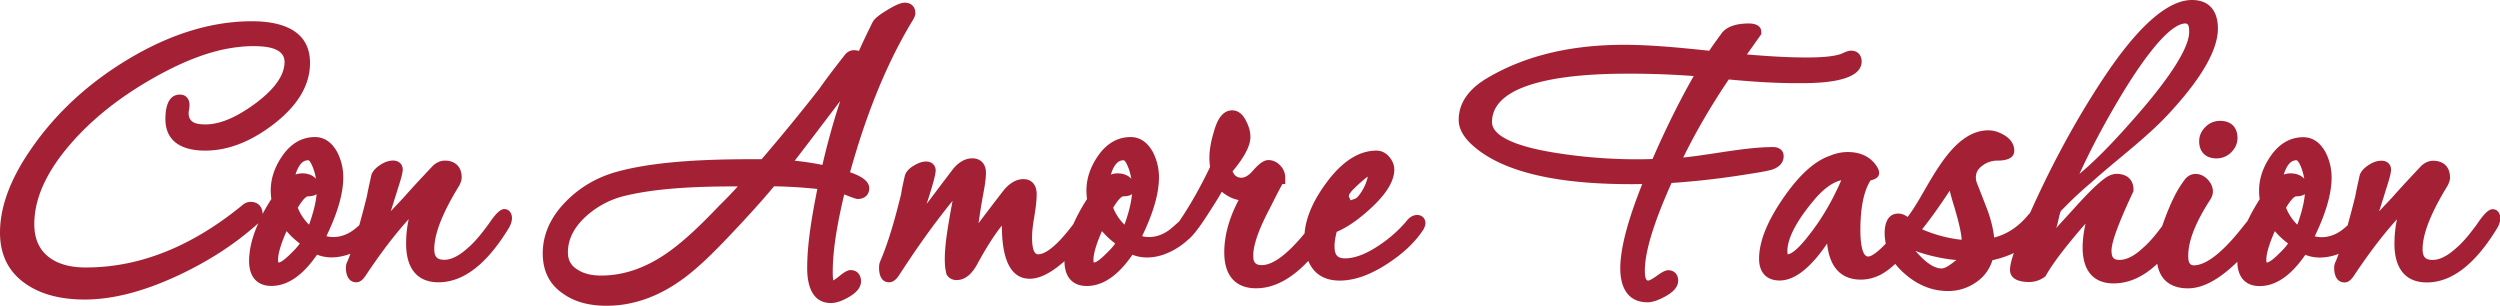 <svg xmlns="http://www.w3.org/2000/svg" width="237" height="29" fill="none" viewBox="0 0 237 29"><g clip-path="url(#a)"><path fill="#A42135" fill-rule="evenodd" d="M216.908 23.082a7.602 7.602 0 0 1-1.253-1.172c-.397.898-.808 2-.808 2.716 0 .057.008.19.029.26h.014c.312 0 .97-.646 1.183-.863.29-.274.594-.597.835-.94Zm1.594-4.682c-.206.161-.524.21-.801.21-.297 0-.743.681-.984 1.081a4.623 4.623 0 0 0 1.069 1.608c.333-.92.631-1.945.716-2.9Zm-1.997-1.854c.198-.07.41-.112.637-.112.51 0 .97.154 1.303.512a6.294 6.294 0 0 0-.198-.807c-.043-.147-.333-.947-.546-.947-.517 0-.814.428-1.012.856a3.376 3.376 0 0 0-.184.498Zm-19.377-.056c1.99-1.664 3.959-3.847 5.489-5.602 1.31-1.502 4.915-5.742 4.915-7.848 0-.253.021-.815-.347-.815-1.948 0-5.262 5.434-6.105 6.83-1.445 2.409-2.783 4.887-3.952 7.435Zm-22.577.597c-1.041.239-1.976 1.151-2.606 1.91-.985 1.172-2.5 3.2-2.5 4.808 0 .063.007.218.028.302.609-.042 1.643-1.327 1.962-1.748 1.281-1.6 2.301-3.39 3.116-5.272Zm7.662 4.654c1.204.513 2.458.857 3.754.99-.057-.934-.467-2.317-.701-3.124-.114-.372-.291-.94-.432-1.53-.822 1.25-1.686 2.499-2.621 3.664Zm-.63 2.043c.553.625 1.509 1.664 2.486 1.664.453 0 1.105-.597 1.402-.8-1.147-.078-2.811-.443-3.888-.864ZM160.564 7.21a80.454 80.454 0 0 0-5.963-.225c-2.862 0-13.159.014-13.159 4.591 0 1.888 4.568 2.675 5.857 2.885a48.93 48.93 0 0 0 8.038.64c.439 0 .885-.008 1.324-.029 1.169-2.674 2.451-5.321 3.903-7.862Zm-30.906 9.533c-.411.288-1.438 1.221-1.615 1.495-.411.506.064.534-.064.751 0 0 .51-.112.652-.252.425-.407.935-1.334 1.027-1.994Zm-23.938 6.34a7.602 7.602 0 0 1-1.253-1.173c-.397.898-.807 2-.807 2.716 0 .057.007.19.028.26h.014c.312 0 .97-.646 1.183-.863.29-.274.595-.597.835-.94Zm1.594-4.683c-.205.161-.524.21-.8.21-.298 0-.744.681-.985 1.081a4.612 4.612 0 0 0 1.07 1.608c.333-.92.63-1.945.715-2.9Zm-2.004-1.854c.198-.07.41-.112.637-.112.51 0 .97.154 1.303.512a6.294 6.294 0 0 0-.198-.807c-.043-.147-.333-.947-.545-.947-.517 0-.815.428-1.013.856a4.412 4.412 0 0 0-.184.498ZM69.942 17.67c-3.442 0-7.648.105-10.963.961a8.352 8.352 0 0 0-3.513 1.959c-.963.905-1.628 2-1.628 3.341 0 .73.29 1.257.934 1.643.652.421 1.46.548 2.224.548 2.238 0 4.278-.8 6.105-2.043 1.792-1.215 3.562-2.99 5.064-4.563a39.952 39.952 0 0 0 1.777-1.846ZM28.42 23.082a7.597 7.597 0 0 1-1.253-1.172c-.397.898-.808 2-.808 2.716 0 .057.007.19.029.26h.014c.311 0 .97-.646 1.182-.863.29-.274.595-.597.836-.94Zm1.594-4.682c-.206.161-.524.21-.8.21-.298 0-.744.681-.985 1.081a4.615 4.615 0 0 0 1.07 1.608c.332-.92.63-1.945.715-2.9Zm-1.997-1.854c.198-.07.41-.112.637-.112.51 0 .97.154 1.303.512a6.397 6.397 0 0 0-.198-.807c-.043-.147-.333-.947-.546-.947-.517 0-.814.428-1.012.856a2.789 2.789 0 0 0-.184.498Zm184.097-3.46c0 .526-.22.975-.588 1.347a1.94 1.94 0 0 1-1.402.583c-1.027 0-1.643-.61-1.643-1.629 0-.526.219-.976.587-1.348.383-.379.857-.582 1.403-.582 1.034 0 1.643.61 1.643 1.628Zm-32.443 11.927c-.432.407-.907.779-1.423 1.046-.574.287-1.19.449-1.835.449-2.195 0-3.017-1.587-3.201-3.419-1.154 1.699-2.755 3.503-4.504 3.503-1.289 0-1.948-.821-1.948-2.057 0-2 1.162-4.107 2.267-5.721 1.076-1.566 2.62-3.433 4.476-4.058a4.311 4.311 0 0 1 1.65-.344c1.126 0 2.131.38 2.769 1.362.113.183.219.386.219.61 0 .45-.389.605-.743.703-.014.007-.078.021-.085.035-.801 1.292-.949 3.23-.949 4.704 0 .414.014 2.492.736 2.492.439 0 1.232-.759 1.672-1.222a4.84 4.84 0 0 1-.107-1.01c0-.843.262-1.84 1.296-1.84.333 0 .624.133.879.323.602-.772 1.246-1.917 1.65-2.619.701-1.214 1.536-2.625 2.471-3.678.907-1.025 2.089-1.917 3.527-1.917.56 0 1.084.19 1.551.478.531.33.914.807.914 1.453 0 .828-.971.94-1.601.94a2.36 2.36 0 0 0-1.452.499c-.368.28-.588.618-.588 1.088 0 .183.036.358.093.52.368.926.729 1.853 1.09 2.808.255.758.468 1.572.553 2.38 1.31-.345 2.372-1.096 3.25-2.177l.022-.028.021-.02c.028-.029.063-.057.099-.085 1.799-4.023 3.853-7.933 6.225-11.654C200.308 5.988 204.239 0 207.794 0c1.699 0 2.464 1.102 2.464 2.703 0 2.759-2.889 6.163-4.66 8.08-2.096 2.281-5.056 4.444-7.372 6.543-1.119.94-1.806 1.614-2.833 2.653-.17.239-.283 1.194-.467 1.643.418-.47.842-.927 1.26-1.383.928-1.018 2.309-2.598 3.442-3.398.305-.203.652-.358 1.027-.358.956 0 1.601.527 1.601 1.502v.134l-.057.12c-.503 1.08-2.026 4.324-2.026 5.496 0 .576.121.905.737.905.829 0 1.608-.547 2.203-1.102.694-.59 1.331-1.383 1.869-2.12.106-.316.22-.631.34-.94.439-1.145.985-2.373 1.714-3.342.255-.386.623-.646 1.105-.646.46 0 .85.21 1.154.534.298.316.489.702.489 1.137 0 .295-.114.562-.269.793-.928 1.432-2.068 3.503-2.068 5.251 0 .4.007.948.524.948.871 0 1.799-.681 2.415-1.221.814-.71 1.551-1.566 2.216-2.408l.475-.597c.333-.702.722-1.383 1.14-2.043a6.279 6.279 0 0 1-.057-.814c0-1.229.44-2.352 1.148-3.349.736-1.032 1.735-1.713 3.045-1.713 1.006 0 1.693.632 2.146 1.496.354.73.538 1.509.538 2.316 0 1.84-.779 3.882-1.6 5.581.205.056.424.084.651.084.885 0 1.636-.386 2.281-.961l.184-.162c.255-.905.488-1.804.715-2.71.127-.688.283-1.361.432-2.043l.014-.056.021-.049c.163-.372.496-.66.836-.877.354-.232.765-.393 1.197-.393.517 0 .906.33.906.856 0 .435-.403 1.615-.538 2.05-.191.632-.396 1.264-.595 1.895.439-.477.886-.94 1.289-1.376.878-.996 1.792-1.965 2.698-2.927l.022-.021.021-.021c.304-.267.673-.45 1.091-.45.998 0 1.6.597 1.6 1.587 0 .288-.113.562-.262.828-.963 1.573-2.337 4.065-2.337 5.954 0 .709.22 1.031.956 1.031.815 0 1.615-.575 2.203-1.102.722-.61 1.381-1.453 1.94-2.211.283-.393.97-1.495 1.53-1.495.488 0 .736.414.736.85 0 .364-.155.722-.347 1.031-1.409 2.289-3.633 5.062-6.614 5.062-2.252 0-3.074-1.615-3.074-3.65 0-.801.078-1.58.241-2.338-1.509 1.663-2.861 3.517-4.072 5.335-.206.309-.482.653-.893.653-.779 0-.991-.752-.991-1.376 0-.218.042-.428.149-.611.099-.239.191-.477.276-.723a4.885 4.885 0 0 1-1.771.35c-.481 0-.949-.083-1.388-.259-1.005 1.46-2.45 2.963-4.327 2.963-1.445 0-2.103-.962-2.117-2.303-1.318 1.292-2.982 2.52-4.675 2.52-1.713 0-2.677-.87-2.917-2.33-1.133 1.067-2.507 1.86-4.136 1.86-2.111 0-2.939-1.453-2.939-3.39 0-.752.106-1.517.276-2.275-.425.47-.829.954-1.218 1.425-.885 1.074-1.82 2.253-2.521 3.46l-.064.113-.106.077a2.477 2.477 0 0 1-1.48.457c-.765 0-1.771-.204-1.771-1.159 0-.407.156-.997.361-1.586a9.726 9.726 0 0 1-2.032.68 3.815 3.815 0 0 1-1.459 2.03 4.586 4.586 0 0 1-2.762.891c-1.558 0-2.918-.61-4.08-1.629a6.02 6.02 0 0 1-.906-.947Zm-20.099-10.081c1.24-.127 2.514-.33 3.718-.513 1.544-.231 3.251-.477 4.809-.477.531 0 .991.288.991.856 0 .71-.531 1.117-1.196 1.313-.857.21-1.863.344-2.734.485a76.67 76.67 0 0 1-6.7.75c-1.019 2.29-2.528 5.919-2.528 8.305 0 .183-.007.948.305.948.17 0 .602-.288.729-.379.283-.203.814-.604 1.176-.604.587 0 .949.415.949.983 0 .702-.638 1.18-1.197 1.488-.496.274-1.126.569-1.7.569-1.94 0-2.592-1.502-2.592-3.215 0-2.373 1.126-5.588 2.082-7.996-.333.007-.666.014-.998.014-4.611 0-11.537-.442-15.128-3.72-.679-.618-1.274-1.419-1.274-2.373 0-1.805 1.196-3.068 2.67-3.946 3.93-2.337 8.456-3.173 12.995-3.173 2.649 0 5.446.288 8.088.562.382-.576.8-1.145 1.204-1.692l.014-.021.014-.021c.609-.702 1.65-.85 2.535-.85.524 0 1.169.169 1.169.815v.19l-.106.154a161.85 161.85 0 0 1-1.261 1.776c1.877.161 3.782.288 5.652.288.885 0 2.648-.028 3.456-.415.233-.112.517-.231.779-.231.616 0 .991.435.991 1.025 0 2.148-4.787 2.057-6.147 2.057-2.146 0-4.313-.148-6.452-.351-1.593 2.365-3.059 4.83-4.313 7.399Zm-44.857.898a5.765 5.765 0 0 1-.064-.863c0-.822.177-1.664.411-2.43.226-.842.68-2.077 1.749-2.077.694 0 1.119.554 1.367 1.11.226.441.361.919.361 1.417 0 1.074-.963 2.38-1.693 3.257.149.352.39.604.836.604.425 0 .8-.337 1.062-.632.347-.393.921-1.039 1.495-1.039.446 0 .828.19 1.133.513.304.323.467.716.467 1.158v.597h-.262c-.46.807-.906 1.748-1.324 2.548-.581 1.123-1.445 2.942-1.445 4.233 0 .625.177.906.822.906.849 0 1.77-.688 2.365-1.222.602-.533 1.161-1.158 1.678-1.783.142-1.74 1.027-3.39 2.047-4.773 1.126-1.538 2.727-3.075 4.773-3.075.496 0 .907.232 1.219.604.29.344.467.744.467 1.2 0 1.397-1.261 2.766-2.224 3.658-.935.863-2.047 1.733-3.236 2.239-.114.442-.206.92-.206 1.355 0 .75.199 1.158.999 1.158 1.083 0 2.209-.569 3.088-1.144a12.484 12.484 0 0 0 2.67-2.31c.262-.358.616-.66 1.083-.66.446 0 .779.323.779.772 0 .183-.071.359-.149.527l-.014.028-.014.028c-.857 1.334-2.103 2.401-3.421 3.264-1.331.871-2.903 1.601-4.532 1.601-1.516 0-2.493-.688-2.974-1.867-1.311 1.397-2.982 2.597-4.944 2.597-2.131 0-3.024-1.404-3.024-3.39 0-1.756.553-3.44 1.36-4.978a3.147 3.147 0 0 1-1.169-.477 3.132 3.132 0 0 1-.424-.309c-.404.723-.872 1.44-1.296 2.099-.447.688-1.296 2.008-1.976 2.513a6.504 6.504 0 0 1-1.098.808c-.829.49-1.742.814-2.712.814-.482 0-.949-.084-1.389-.26-1.005 1.46-2.45 2.963-4.327 2.963-1.459 0-2.117-.983-2.117-2.352-.885.786-2.104 1.664-3.293 1.664-2.43 0-2.635-3.3-2.642-5.04-.907 1.13-1.72 2.534-2.33 3.65-.404.744-1.027 1.516-1.962 1.516-.347 0-.665-.133-.87-.414l-.072-.091-.028-.113c-.12-.435-.149-.912-.149-1.362 0-1.453.326-3.222.574-4.647.043-.253.106-.562.163-.877-.468.554-.92 1.158-1.296 1.642-1.339 1.748-2.585 3.573-3.782 5.413-.212.323-.517.66-.942.66-.758 0-.949-.759-.949-1.37 0-.175.014-.364.078-.533l.007-.02.007-.022c.864-2.008 1.473-4.282 1.997-6.402.085-.576.22-1.166.362-1.77.12-.42.481-.73.85-.947.346-.21.75-.386 1.16-.386.518 0 .907.33.907.856 0 .428-.403 1.776-.856 3.166l.941-1.25c.517-.687 1.041-1.375 1.58-2.084.46-.548 1.062-.99 1.806-.99.835 0 1.296.569 1.296 1.369 0 .709-.185 1.622-.312 2.317a55.674 55.674 0 0 0-.39 2.464 232.57 232.57 0 0 1 2.408-3.152c.468-.555 1.084-1.025 1.849-1.025.85 0 1.253.631 1.253 1.41 0 .689-.113 1.447-.226 2.135-.1.617-.213 1.32-.213 1.944 0 .337 0 1.636.567 1.636 1.133 0 2.719-2.022 3.35-2.864a17.11 17.11 0 0 1 1.296-2.373 6.109 6.109 0 0 1-.057-.814c0-1.229.439-2.352 1.147-3.349.737-1.032 1.735-1.713 3.045-1.713 1.006 0 1.693.632 2.146 1.495.354.73.539 1.51.539 2.317 0 1.84-.779 3.882-1.601 5.581.205.056.425.084.652.084.885 0 1.636-.386 2.28-.961.191-.176.389-.344.581-.52 1.104-1.607 2.075-3.384 2.932-5.16Zm-39.376-.596c.878.09 1.756.224 2.627.4a68.361 68.361 0 0 1 1.686-6.052c-.135.176-.27.344-.397.52-1.303 1.706-2.6 3.433-3.916 5.132Zm6.09-10.404c.41-.927.857-1.853 1.317-2.773.248-.428.964-.864 1.381-1.116.418-.253 1.155-.688 1.658-.688.594 0 .991.393.991.983 0 .273-.163.561-.304.779-2.656 4.394-4.512 9.379-5.886 14.314.794.273 1.82.737 1.82 1.51 0 .638-.453 1.024-1.083 1.024-.22 0-.786-.239-.992-.316l-.297-.12c-.56 2.352-1.09 5.02-1.09 7.386 0 .14.006.52.049.772.177-.098.382-.253.46-.316.284-.231.793-.667 1.183-.667.637 0 .991.47.991 1.067 0 .688-.602 1.166-1.14 1.482-.503.294-1.119.575-1.714.575-1.848 0-2.252-1.811-2.252-3.3 0-2.393.482-5.11.963-7.51a44.584 44.584 0 0 0-4.107-.253c-1.041 1.256-2.146 2.47-3.258 3.664-1.593 1.699-3.52 3.77-5.41 5.139-2.125 1.544-4.533 2.52-7.196 2.52-1.452 0-2.918-.28-4.107-1.13-1.36-.899-1.955-2.24-1.955-3.84 0-1.973.906-3.637 2.294-5.013 1.339-1.326 2.94-2.232 4.767-2.73 4.044-1.103 9.461-1.194 13.69-1.18a186.82 186.82 0 0 0 5.452-6.655c.772-1.102 1.608-2.176 2.437-3.236.212-.274.517-.442.864-.442.184 0 .34.028.474.07ZM24.88 20.31c.262-.5.553-.984.843-1.44a6.21 6.21 0 0 1-.057-.814c0-1.229.44-2.352 1.148-3.349.736-1.032 1.735-1.713 3.045-1.713 1.005 0 1.692.632 2.146 1.495.354.73.538 1.51.538 2.317 0 1.84-.78 3.882-1.6 5.581.205.056.424.084.65.084.886 0 1.637-.386 2.281-.961l.184-.162c.255-.905.49-1.804.716-2.71.127-.688.283-1.362.432-2.043l.014-.056.021-.049c.163-.372.496-.66.836-.877.354-.232.765-.393 1.197-.393.517 0 .906.33.906.856 0 .435-.404 1.615-.538 2.05l-.595 1.895c.446-.477.885-.94 1.289-1.376.878-.997 1.792-1.965 2.698-2.927l.021-.021.022-.021c.304-.267.672-.45 1.09-.45.999 0 1.6.597 1.6 1.587 0 .288-.112.562-.261.829-.963 1.572-2.337 4.064-2.337 5.953 0 .709.22 1.032.956 1.032.814 0 1.615-.576 2.202-1.103.723-.61 1.381-1.453 1.94-2.211.284-.393.971-1.495 1.53-1.495.49 0 .737.414.737.85 0 .364-.156.722-.347 1.031-1.41 2.289-3.633 5.062-6.614 5.062-2.253 0-3.074-1.615-3.074-3.65 0-.801.078-1.58.248-2.338-1.509 1.663-2.861 3.517-4.072 5.335-.206.309-.482.653-.893.653-.779 0-.991-.752-.991-1.376 0-.218.042-.429.148-.611.1-.239.192-.477.277-.723a4.878 4.878 0 0 1-1.77.35 3.72 3.72 0 0 1-1.389-.259c-1.006 1.46-2.45 2.963-4.327 2.963-1.466 0-2.117-.99-2.117-2.36 0-1.207.36-2.435.878-3.586-2.252 2.035-4.837 3.657-7.592 4.949-2.741 1.277-5.815 2.288-8.874 2.288-1.891 0-3.839-.337-5.44-1.39C.8 25.848 0 24.136 0 22.05c0-2.9 1.381-5.686 3.01-8.017 2.386-3.433 5.467-6.199 9.058-8.368 3.597-2.169 7.57-3.65 11.827-3.65 2.698 0 5.495.786 5.495 3.945 0 2.478-1.593 4.388-3.477 5.834-1.884 1.439-4.05 2.485-6.473 2.485-2.032 0-3.76-.751-3.76-2.998 0-.905.177-2.316 1.38-2.316.581 0 .907.442.907.982 0 .162-.028.33-.05.485-.014.084-.035.203-.035.288 0 .947.786 1.074 1.6 1.074 1.729 0 3.5-1.067 4.83-2.064 1.17-.885 2.663-2.275 2.663-3.854 0-1.425-1.947-1.502-2.988-1.502-.453 0-.907.028-1.367.084-2.861.295-5.779 1.621-8.244 3.032-2.903 1.664-5.587 3.707-7.761 6.241-1.792 2.085-3.364 4.683-3.364 7.505 0 1.242.36 2.345 1.374 3.13.991.773 2.294.99 3.52.99 5.65 0 10.615-2.435 14.914-5.974a1.17 1.17 0 0 1 .708-.245c.701 0 1.126.477 1.126 1.158-.014 0-.014.007-.014.014Z" clip-rule="evenodd"></path></g><defs><clipPath id="a"><path fill="#fff" d="M0 0h237v29H0z"></path></clipPath></defs></svg>